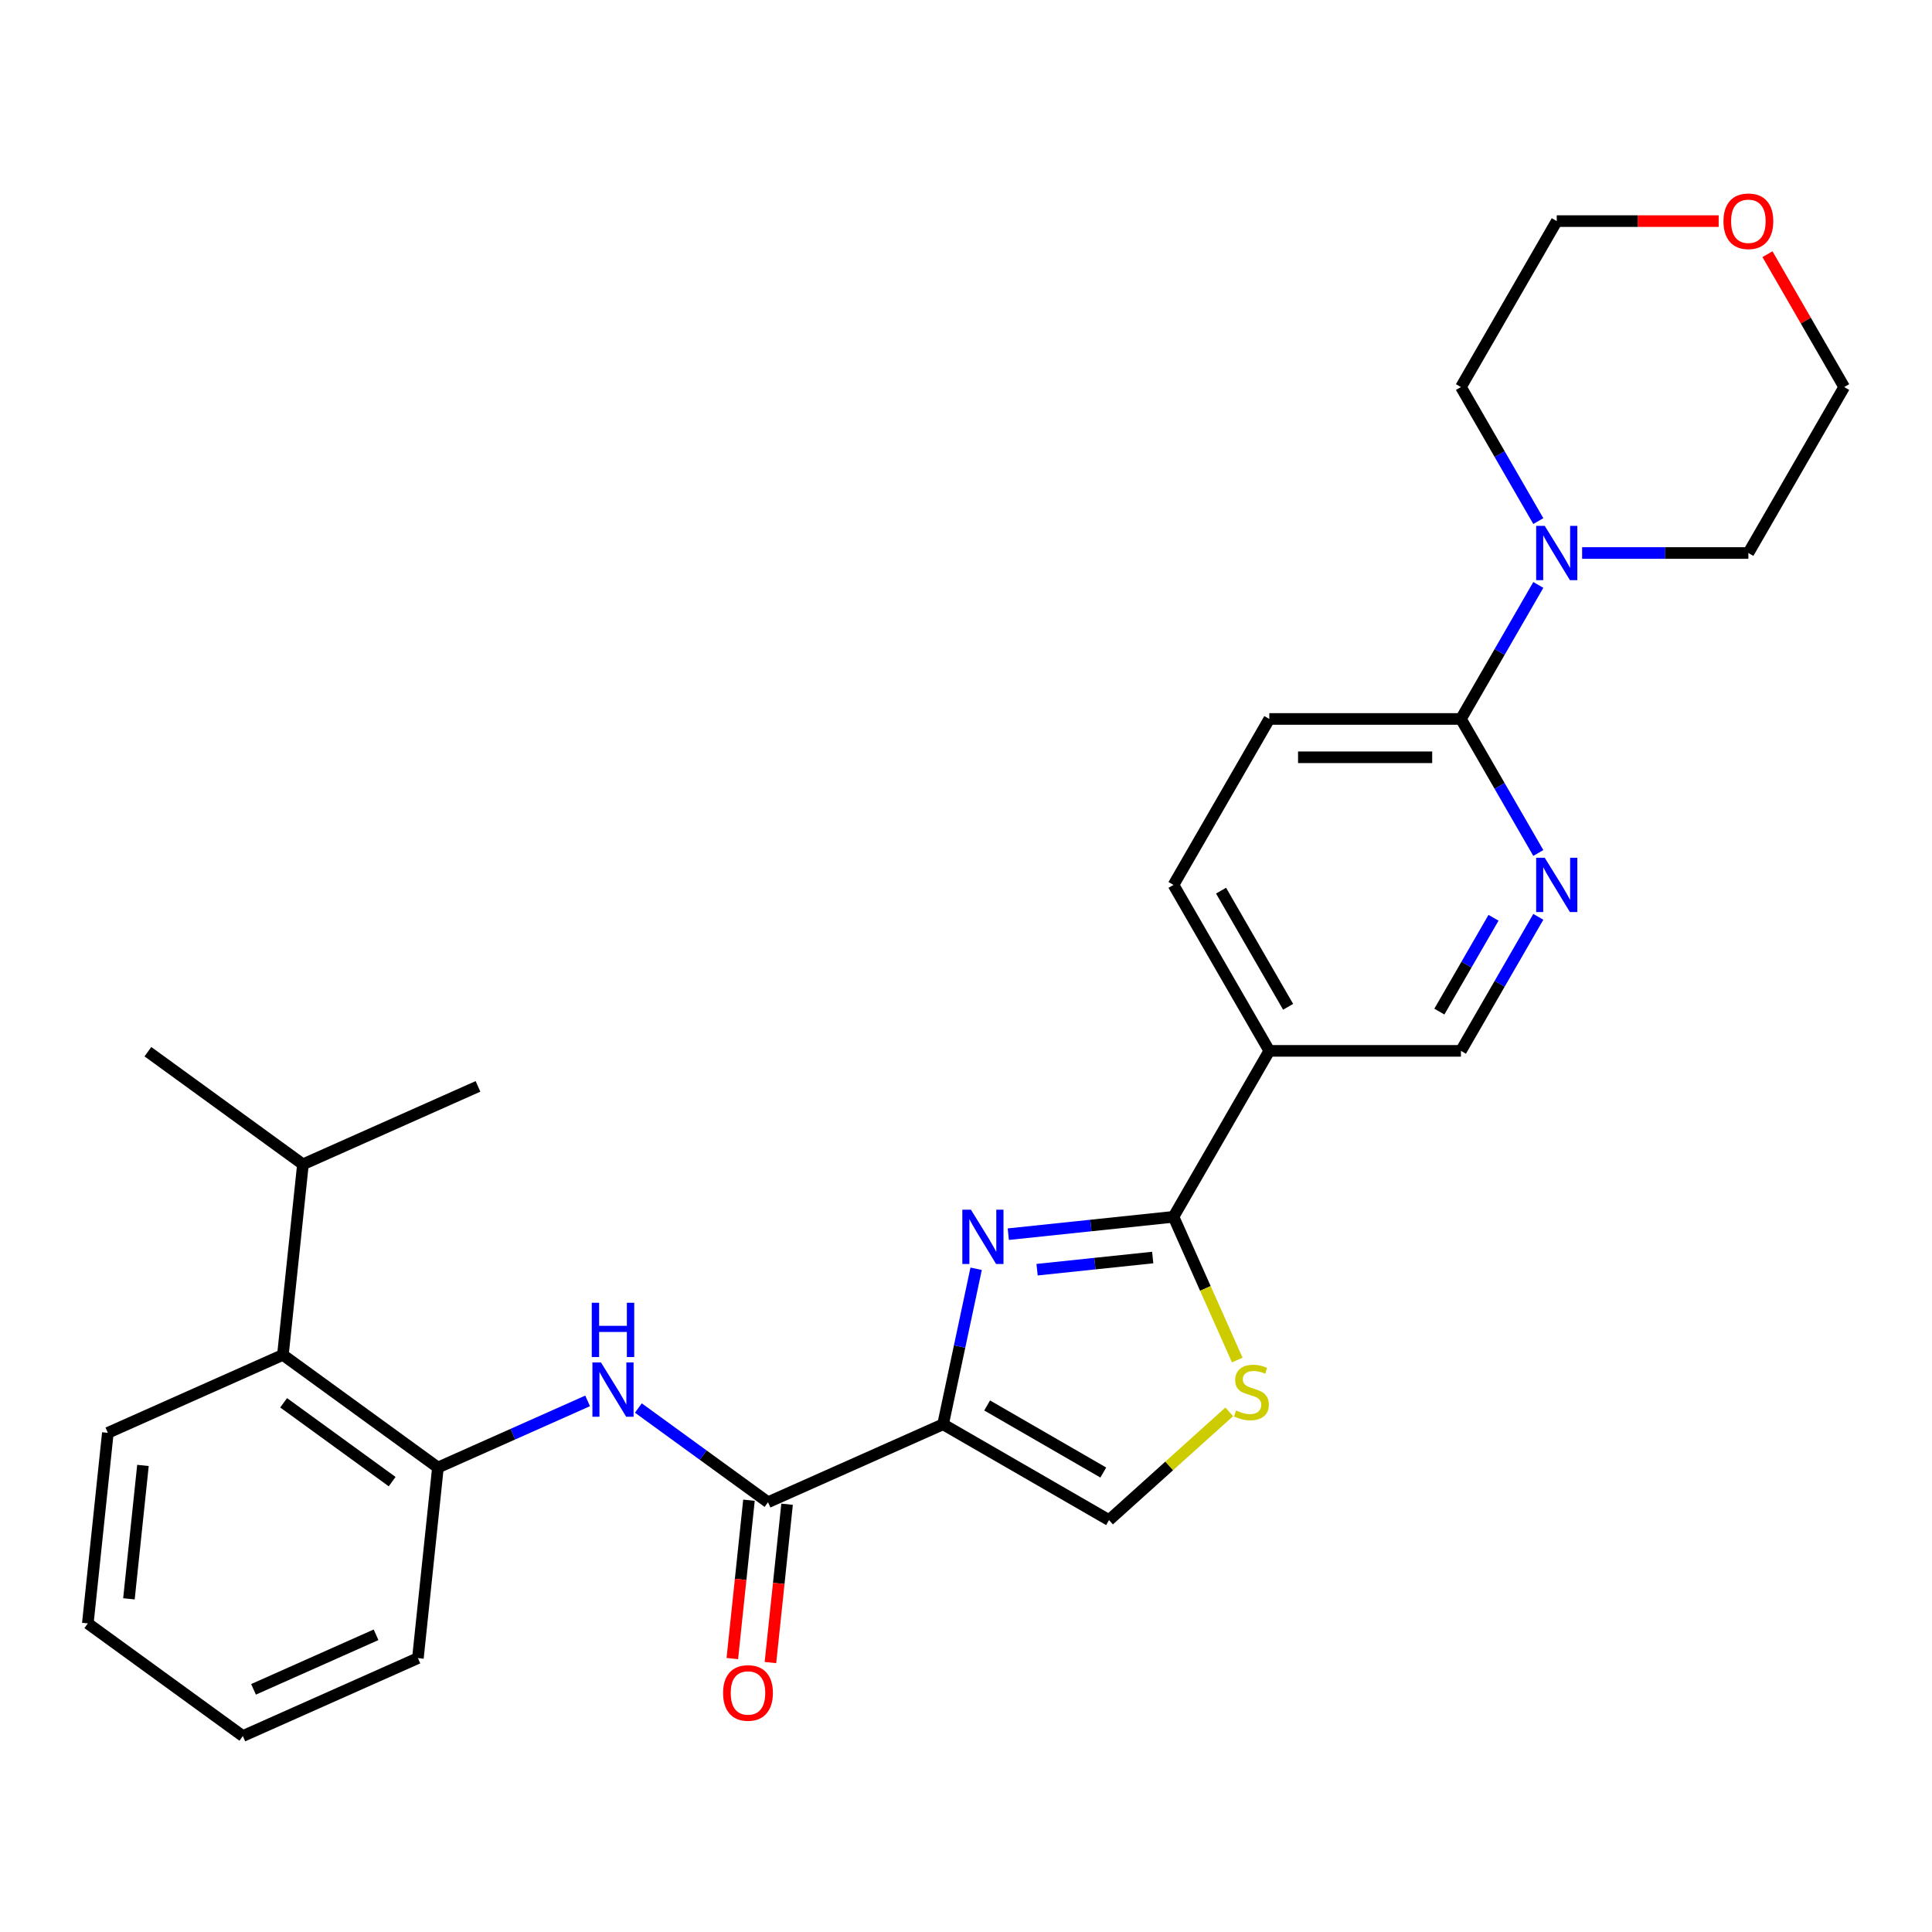 <?xml version='1.0' encoding='iso-8859-1'?>
<svg version='1.1' baseProfile='full'
              xmlns='http://www.w3.org/2000/svg'
                      xmlns:rdkit='http://www.rdkit.org/xml'
                      xmlns:xlink='http://www.w3.org/1999/xlink'
                  xml:space='preserve'
width='1000px' height='1000px' viewBox='0 0 1000 1000'>
<!-- END OF HEADER -->
<rect style='opacity:1.0;fill:#FFFFFF;stroke:none' width='1000' height='1000' x='0' y='0'> </rect>
<path class='bond-0' d='M 488.136,737.207 L 496.69,696.96' style='fill:none;fill-rule:evenodd;stroke:#000000;stroke-width:6px;stroke-linecap:butt;stroke-linejoin:miter;stroke-opacity:1' />
<path class='bond-0' d='M 496.69,696.96 L 505.245,656.714' style='fill:none;fill-rule:evenodd;stroke:#0000FF;stroke-width:6px;stroke-linecap:butt;stroke-linejoin:miter;stroke-opacity:1' />
<path class='bond-2' d='M 488.136,737.207 L 397.526,777.549' style='fill:none;fill-rule:evenodd;stroke:#000000;stroke-width:6px;stroke-linecap:butt;stroke-linejoin:miter;stroke-opacity:1' />
<path class='bond-4' d='M 488.136,737.207 L 574.032,786.799' style='fill:none;fill-rule:evenodd;stroke:#000000;stroke-width:6px;stroke-linecap:butt;stroke-linejoin:miter;stroke-opacity:1' />
<path class='bond-4' d='M 510.939,727.467 L 571.066,762.181' style='fill:none;fill-rule:evenodd;stroke:#000000;stroke-width:6px;stroke-linecap:butt;stroke-linejoin:miter;stroke-opacity:1' />
<path class='bond-1' d='M 521.89,638.809 L 564.644,634.316' style='fill:none;fill-rule:evenodd;stroke:#0000FF;stroke-width:6px;stroke-linecap:butt;stroke-linejoin:miter;stroke-opacity:1' />
<path class='bond-1' d='M 564.644,634.316 L 607.399,629.822' style='fill:none;fill-rule:evenodd;stroke:#000000;stroke-width:6px;stroke-linecap:butt;stroke-linejoin:miter;stroke-opacity:1' />
<path class='bond-1' d='M 536.789,657.19 L 566.718,654.044' style='fill:none;fill-rule:evenodd;stroke:#0000FF;stroke-width:6px;stroke-linecap:butt;stroke-linejoin:miter;stroke-opacity:1' />
<path class='bond-1' d='M 566.718,654.044 L 596.646,650.898' style='fill:none;fill-rule:evenodd;stroke:#000000;stroke-width:6px;stroke-linecap:butt;stroke-linejoin:miter;stroke-opacity:1' />
<path class='bond-6' d='M 607.399,629.822 L 656.991,543.925' style='fill:none;fill-rule:evenodd;stroke:#000000;stroke-width:6px;stroke-linecap:butt;stroke-linejoin:miter;stroke-opacity:1' />
<path class='bond-28' d='M 607.399,629.822 L 623.9,666.885' style='fill:none;fill-rule:evenodd;stroke:#000000;stroke-width:6px;stroke-linecap:butt;stroke-linejoin:miter;stroke-opacity:1' />
<path class='bond-28' d='M 623.9,666.885 L 640.402,703.947' style='fill:none;fill-rule:evenodd;stroke:#CCCC00;stroke-width:6px;stroke-linecap:butt;stroke-linejoin:miter;stroke-opacity:1' />
<path class='bond-5' d='M 397.526,777.549 L 363.971,753.17' style='fill:none;fill-rule:evenodd;stroke:#000000;stroke-width:6px;stroke-linecap:butt;stroke-linejoin:miter;stroke-opacity:1' />
<path class='bond-5' d='M 363.971,753.17 L 330.416,728.791' style='fill:none;fill-rule:evenodd;stroke:#0000FF;stroke-width:6px;stroke-linecap:butt;stroke-linejoin:miter;stroke-opacity:1' />
<path class='bond-13' d='M 387.662,776.512 L 383.355,817.492' style='fill:none;fill-rule:evenodd;stroke:#000000;stroke-width:6px;stroke-linecap:butt;stroke-linejoin:miter;stroke-opacity:1' />
<path class='bond-13' d='M 383.355,817.492 L 379.048,858.471' style='fill:none;fill-rule:evenodd;stroke:#FF0000;stroke-width:6px;stroke-linecap:butt;stroke-linejoin:miter;stroke-opacity:1' />
<path class='bond-13' d='M 407.39,778.586 L 403.083,819.565' style='fill:none;fill-rule:evenodd;stroke:#000000;stroke-width:6px;stroke-linecap:butt;stroke-linejoin:miter;stroke-opacity:1' />
<path class='bond-13' d='M 403.083,819.565 L 398.776,860.544' style='fill:none;fill-rule:evenodd;stroke:#FF0000;stroke-width:6px;stroke-linecap:butt;stroke-linejoin:miter;stroke-opacity:1' />
<path class='bond-3' d='M 636.255,730.773 L 605.144,758.786' style='fill:none;fill-rule:evenodd;stroke:#CCCC00;stroke-width:6px;stroke-linecap:butt;stroke-linejoin:miter;stroke-opacity:1' />
<path class='bond-3' d='M 605.144,758.786 L 574.032,786.799' style='fill:none;fill-rule:evenodd;stroke:#000000;stroke-width:6px;stroke-linecap:butt;stroke-linejoin:miter;stroke-opacity:1' />
<path class='bond-10' d='M 304.152,725.096 L 265.413,742.344' style='fill:none;fill-rule:evenodd;stroke:#0000FF;stroke-width:6px;stroke-linecap:butt;stroke-linejoin:miter;stroke-opacity:1' />
<path class='bond-10' d='M 265.413,742.344 L 226.674,759.592' style='fill:none;fill-rule:evenodd;stroke:#000000;stroke-width:6px;stroke-linecap:butt;stroke-linejoin:miter;stroke-opacity:1' />
<path class='bond-12' d='M 656.991,543.925 L 756.176,543.925' style='fill:none;fill-rule:evenodd;stroke:#000000;stroke-width:6px;stroke-linecap:butt;stroke-linejoin:miter;stroke-opacity:1' />
<path class='bond-14' d='M 656.991,543.925 L 607.399,458.029' style='fill:none;fill-rule:evenodd;stroke:#000000;stroke-width:6px;stroke-linecap:butt;stroke-linejoin:miter;stroke-opacity:1' />
<path class='bond-14' d='M 666.732,521.123 L 632.017,460.995' style='fill:none;fill-rule:evenodd;stroke:#000000;stroke-width:6px;stroke-linecap:butt;stroke-linejoin:miter;stroke-opacity:1' />
<path class='bond-7' d='M 756.176,372.132 L 656.991,372.132' style='fill:none;fill-rule:evenodd;stroke:#000000;stroke-width:6px;stroke-linecap:butt;stroke-linejoin:miter;stroke-opacity:1' />
<path class='bond-7' d='M 741.298,391.969 L 671.869,391.969' style='fill:none;fill-rule:evenodd;stroke:#000000;stroke-width:6px;stroke-linecap:butt;stroke-linejoin:miter;stroke-opacity:1' />
<path class='bond-9' d='M 756.176,372.132 L 776.202,337.446' style='fill:none;fill-rule:evenodd;stroke:#000000;stroke-width:6px;stroke-linecap:butt;stroke-linejoin:miter;stroke-opacity:1' />
<path class='bond-9' d='M 776.202,337.446 L 796.228,302.76' style='fill:none;fill-rule:evenodd;stroke:#0000FF;stroke-width:6px;stroke-linecap:butt;stroke-linejoin:miter;stroke-opacity:1' />
<path class='bond-29' d='M 756.176,372.132 L 776.202,406.819' style='fill:none;fill-rule:evenodd;stroke:#000000;stroke-width:6px;stroke-linecap:butt;stroke-linejoin:miter;stroke-opacity:1' />
<path class='bond-29' d='M 776.202,406.819 L 796.228,441.505' style='fill:none;fill-rule:evenodd;stroke:#0000FF;stroke-width:6px;stroke-linecap:butt;stroke-linejoin:miter;stroke-opacity:1' />
<path class='bond-8' d='M 796.228,474.553 L 776.202,509.239' style='fill:none;fill-rule:evenodd;stroke:#0000FF;stroke-width:6px;stroke-linecap:butt;stroke-linejoin:miter;stroke-opacity:1' />
<path class='bond-8' d='M 776.202,509.239 L 756.176,543.925' style='fill:none;fill-rule:evenodd;stroke:#000000;stroke-width:6px;stroke-linecap:butt;stroke-linejoin:miter;stroke-opacity:1' />
<path class='bond-8' d='M 773.041,475.041 L 759.023,499.321' style='fill:none;fill-rule:evenodd;stroke:#0000FF;stroke-width:6px;stroke-linecap:butt;stroke-linejoin:miter;stroke-opacity:1' />
<path class='bond-8' d='M 759.023,499.321 L 745.004,523.601' style='fill:none;fill-rule:evenodd;stroke:#000000;stroke-width:6px;stroke-linecap:butt;stroke-linejoin:miter;stroke-opacity:1' />
<path class='bond-18' d='M 796.228,269.712 L 776.202,235.026' style='fill:none;fill-rule:evenodd;stroke:#0000FF;stroke-width:6px;stroke-linecap:butt;stroke-linejoin:miter;stroke-opacity:1' />
<path class='bond-18' d='M 776.202,235.026 L 756.176,200.339' style='fill:none;fill-rule:evenodd;stroke:#000000;stroke-width:6px;stroke-linecap:butt;stroke-linejoin:miter;stroke-opacity:1' />
<path class='bond-19' d='M 818.9,286.236 L 861.927,286.236' style='fill:none;fill-rule:evenodd;stroke:#0000FF;stroke-width:6px;stroke-linecap:butt;stroke-linejoin:miter;stroke-opacity:1' />
<path class='bond-19' d='M 861.927,286.236 L 904.953,286.236' style='fill:none;fill-rule:evenodd;stroke:#000000;stroke-width:6px;stroke-linecap:butt;stroke-linejoin:miter;stroke-opacity:1' />
<path class='bond-11' d='M 226.674,759.592 L 146.432,701.292' style='fill:none;fill-rule:evenodd;stroke:#000000;stroke-width:6px;stroke-linecap:butt;stroke-linejoin:miter;stroke-opacity:1' />
<path class='bond-11' d='M 202.978,766.895 L 146.808,726.086' style='fill:none;fill-rule:evenodd;stroke:#000000;stroke-width:6px;stroke-linecap:butt;stroke-linejoin:miter;stroke-opacity:1' />
<path class='bond-20' d='M 226.674,759.592 L 216.306,858.233' style='fill:none;fill-rule:evenodd;stroke:#000000;stroke-width:6px;stroke-linecap:butt;stroke-linejoin:miter;stroke-opacity:1' />
<path class='bond-17' d='M 146.432,701.292 L 156.8,602.651' style='fill:none;fill-rule:evenodd;stroke:#000000;stroke-width:6px;stroke-linecap:butt;stroke-linejoin:miter;stroke-opacity:1' />
<path class='bond-21' d='M 146.432,701.292 L 55.822,741.635' style='fill:none;fill-rule:evenodd;stroke:#000000;stroke-width:6px;stroke-linecap:butt;stroke-linejoin:miter;stroke-opacity:1' />
<path class='bond-15' d='M 607.399,458.029 L 656.991,372.132' style='fill:none;fill-rule:evenodd;stroke:#000000;stroke-width:6px;stroke-linecap:butt;stroke-linejoin:miter;stroke-opacity:1' />
<path class='bond-16' d='M 914.837,131.562 L 934.691,165.951' style='fill:none;fill-rule:evenodd;stroke:#FF0000;stroke-width:6px;stroke-linecap:butt;stroke-linejoin:miter;stroke-opacity:1' />
<path class='bond-16' d='M 934.691,165.951 L 954.545,200.339' style='fill:none;fill-rule:evenodd;stroke:#000000;stroke-width:6px;stroke-linecap:butt;stroke-linejoin:miter;stroke-opacity:1' />
<path class='bond-31' d='M 889.579,114.443 L 847.674,114.443' style='fill:none;fill-rule:evenodd;stroke:#FF0000;stroke-width:6px;stroke-linecap:butt;stroke-linejoin:miter;stroke-opacity:1' />
<path class='bond-31' d='M 847.674,114.443 L 805.768,114.443' style='fill:none;fill-rule:evenodd;stroke:#000000;stroke-width:6px;stroke-linecap:butt;stroke-linejoin:miter;stroke-opacity:1' />
<path class='bond-24' d='M 156.8,602.651 L 76.557,544.352' style='fill:none;fill-rule:evenodd;stroke:#000000;stroke-width:6px;stroke-linecap:butt;stroke-linejoin:miter;stroke-opacity:1' />
<path class='bond-25' d='M 156.8,602.651 L 247.409,562.309' style='fill:none;fill-rule:evenodd;stroke:#000000;stroke-width:6px;stroke-linecap:butt;stroke-linejoin:miter;stroke-opacity:1' />
<path class='bond-22' d='M 756.176,200.339 L 805.768,114.443' style='fill:none;fill-rule:evenodd;stroke:#000000;stroke-width:6px;stroke-linecap:butt;stroke-linejoin:miter;stroke-opacity:1' />
<path class='bond-23' d='M 904.953,286.236 L 954.545,200.339' style='fill:none;fill-rule:evenodd;stroke:#000000;stroke-width:6px;stroke-linecap:butt;stroke-linejoin:miter;stroke-opacity:1' />
<path class='bond-26' d='M 216.306,858.233 L 125.697,898.575' style='fill:none;fill-rule:evenodd;stroke:#000000;stroke-width:6px;stroke-linecap:butt;stroke-linejoin:miter;stroke-opacity:1' />
<path class='bond-26' d='M 194.647,846.163 L 131.22,874.402' style='fill:none;fill-rule:evenodd;stroke:#000000;stroke-width:6px;stroke-linecap:butt;stroke-linejoin:miter;stroke-opacity:1' />
<path class='bond-30' d='M 55.822,741.635 L 45.455,840.276' style='fill:none;fill-rule:evenodd;stroke:#000000;stroke-width:6px;stroke-linecap:butt;stroke-linejoin:miter;stroke-opacity:1' />
<path class='bond-30' d='M 73.995,758.504 L 66.738,827.553' style='fill:none;fill-rule:evenodd;stroke:#000000;stroke-width:6px;stroke-linecap:butt;stroke-linejoin:miter;stroke-opacity:1' />
<path class='bond-27' d='M 125.697,898.575 L 45.455,840.276' style='fill:none;fill-rule:evenodd;stroke:#000000;stroke-width:6px;stroke-linecap:butt;stroke-linejoin:miter;stroke-opacity:1' />
<path  class='atom-1' d='M 502.548 626.145
L 511.753 641.023
Q 512.665 642.491, 514.133 645.149
Q 515.601 647.807, 515.681 647.966
L 515.681 626.145
L 519.41 626.145
L 519.41 654.234
L 515.562 654.234
L 505.683 637.968
Q 504.532 636.064, 503.302 633.881
Q 502.112 631.699, 501.755 631.025
L 501.755 654.234
L 498.105 654.234
L 498.105 626.145
L 502.548 626.145
' fill='#0000FF'/>
<path  class='atom-4' d='M 639.806 730.073
Q 640.124 730.192, 641.433 730.747
Q 642.742 731.302, 644.17 731.659
Q 645.638 731.977, 647.066 731.977
Q 649.725 731.977, 651.272 730.707
Q 652.819 729.398, 652.819 727.137
Q 652.819 725.589, 652.026 724.637
Q 651.272 723.685, 650.082 723.169
Q 648.891 722.654, 646.908 722.058
Q 644.408 721.305, 642.901 720.59
Q 641.433 719.876, 640.362 718.369
Q 639.33 716.861, 639.33 714.322
Q 639.33 710.791, 641.71 708.609
Q 644.131 706.427, 648.891 706.427
Q 652.145 706.427, 655.834 707.974
L 654.922 711.029
Q 651.55 709.64, 649.01 709.64
Q 646.273 709.64, 644.765 710.791
Q 643.258 711.902, 643.297 713.846
Q 643.297 715.354, 644.051 716.266
Q 644.845 717.179, 645.956 717.694
Q 647.106 718.21, 649.01 718.805
Q 651.55 719.599, 653.057 720.392
Q 654.565 721.186, 655.636 722.812
Q 656.747 724.399, 656.747 727.137
Q 656.747 731.025, 654.128 733.127
Q 651.55 735.19, 647.225 735.19
Q 644.726 735.19, 642.821 734.635
Q 640.957 734.119, 638.735 733.207
L 639.806 730.073
' fill='#CCCC00'/>
<path  class='atom-6' d='M 311.075 705.205
L 320.279 720.083
Q 321.192 721.551, 322.66 724.209
Q 324.128 726.867, 324.207 727.026
L 324.207 705.205
L 327.936 705.205
L 327.936 733.294
L 324.088 733.294
L 314.209 717.028
Q 313.059 715.124, 311.829 712.942
Q 310.638 710.759, 310.281 710.085
L 310.281 733.294
L 306.631 733.294
L 306.631 705.205
L 311.075 705.205
' fill='#0000FF'/>
<path  class='atom-6' d='M 306.294 674.307
L 310.103 674.307
L 310.103 686.249
L 324.465 686.249
L 324.465 674.307
L 328.274 674.307
L 328.274 702.396
L 324.465 702.396
L 324.465 689.423
L 310.103 689.423
L 310.103 702.396
L 306.294 702.396
L 306.294 674.307
' fill='#0000FF'/>
<path  class='atom-9' d='M 799.559 443.984
L 808.764 458.862
Q 809.676 460.33, 811.144 462.988
Q 812.612 465.646, 812.691 465.805
L 812.691 443.984
L 816.421 443.984
L 816.421 472.074
L 812.572 472.074
L 802.694 455.807
Q 801.543 453.903, 800.313 451.721
Q 799.123 449.539, 798.766 448.864
L 798.766 472.074
L 795.116 472.074
L 795.116 443.984
L 799.559 443.984
' fill='#0000FF'/>
<path  class='atom-10' d='M 799.559 272.191
L 808.764 287.069
Q 809.676 288.537, 811.144 291.195
Q 812.612 293.853, 812.691 294.012
L 812.691 272.191
L 816.421 272.191
L 816.421 300.281
L 812.572 300.281
L 802.694 284.014
Q 801.543 282.11, 800.313 279.928
Q 799.123 277.746, 798.766 277.071
L 798.766 300.281
L 795.116 300.281
L 795.116 272.191
L 799.559 272.191
' fill='#0000FF'/>
<path  class='atom-14' d='M 374.264 876.27
Q 374.264 869.525, 377.597 865.756
Q 380.93 861.987, 387.158 861.987
Q 393.387 861.987, 396.72 865.756
Q 400.052 869.525, 400.052 876.27
Q 400.052 883.094, 396.68 886.982
Q 393.308 890.83, 387.158 890.83
Q 380.969 890.83, 377.597 886.982
Q 374.264 883.133, 374.264 876.27
M 387.158 887.656
Q 391.443 887.656, 393.744 884.8
Q 396.085 881.903, 396.085 876.27
Q 396.085 870.755, 393.744 867.978
Q 391.443 865.161, 387.158 865.161
Q 382.874 865.161, 380.533 867.938
Q 378.232 870.715, 378.232 876.27
Q 378.232 881.943, 380.533 884.8
Q 382.874 887.656, 387.158 887.656
' fill='#FF0000'/>
<path  class='atom-17' d='M 892.059 114.522
Q 892.059 107.778, 895.392 104.009
Q 898.724 100.24, 904.953 100.24
Q 911.182 100.24, 914.514 104.009
Q 917.847 107.778, 917.847 114.522
Q 917.847 121.346, 914.475 125.234
Q 911.103 129.083, 904.953 129.083
Q 898.764 129.083, 895.392 125.234
Q 892.059 121.386, 892.059 114.522
M 904.953 125.909
Q 909.238 125.909, 911.539 123.052
Q 913.88 120.156, 913.88 114.522
Q 913.88 109.008, 911.539 106.23
Q 909.238 103.414, 904.953 103.414
Q 900.668 103.414, 898.328 106.191
Q 896.026 108.968, 896.026 114.522
Q 896.026 120.196, 898.328 123.052
Q 900.668 125.909, 904.953 125.909
' fill='#FF0000'/>
</svg>
